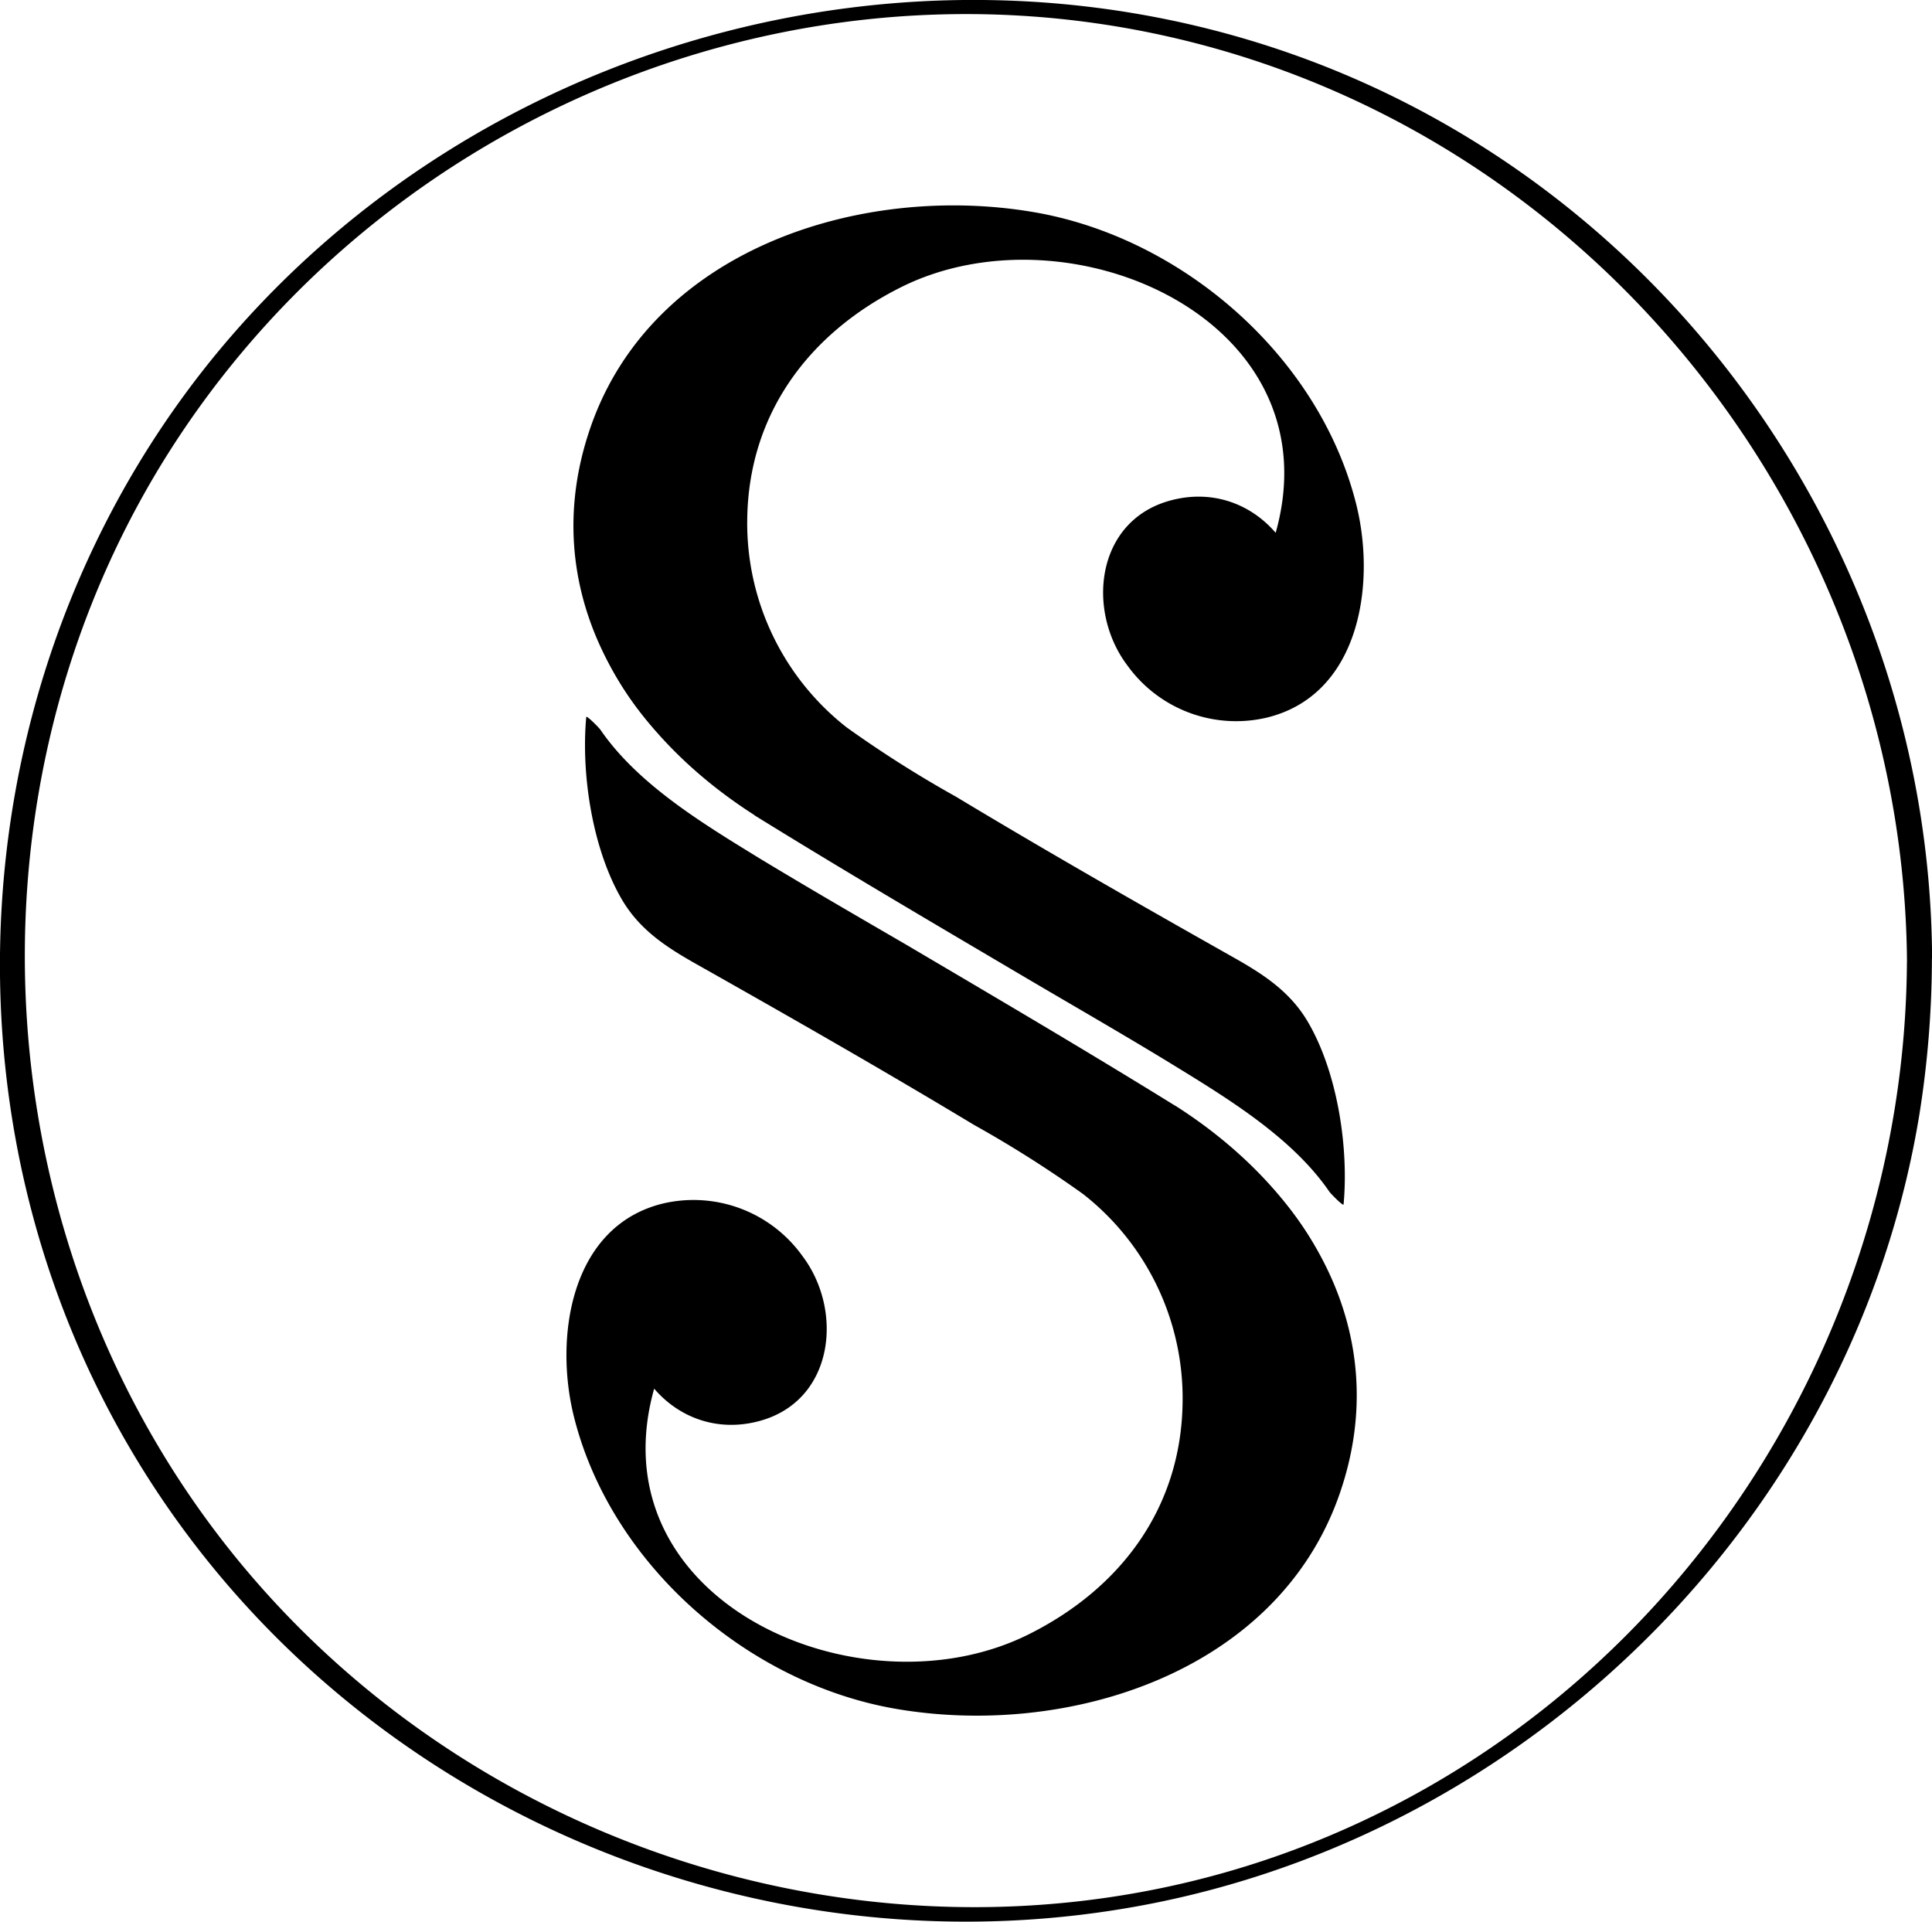 <svg xmlns="http://www.w3.org/2000/svg" viewBox="0 0 223.47 222.27"> <g id="group"> <path fill="#000" d="M220.57 111.3c-.28 45.16-28.3 86.75-70.86 102.65-43.47 16.24-93.6 1.87-122.64-34.06-28.52-35.29-32.23-86.2-9-125.2C42 14.66 89.78-6.08 135.31 4.27c49.65 11.28 85 56.64 85.27 107.24 0 .91 2.9.36 2.9-.78-.29-47.19-30.88-90.1-75.79-105.08C104.45-8.76 55.48 5 26 39.75-4.54 75.82-8.62 129 16.09 169.28c24.34 39.73 72.11 60 117.65 50.79 44.88-9.1 80.89-45.91 88.28-91.22a115.58 115.58 0 001.44-17.91c.02-1.2-2.88-.6-2.89.36z"/> <path fill="#000" d="M86.56 93.29c11.62 7.21 30.66 18.33 46.29 27.57 10.28 6.08 18.44 12.56 21.56 17.4.7-5.3-1.16-13.61-3.1-19a11.11 11.11 0 00-5-5.89c-10.58-5.95-44.15-25-49.27-29.56-18-16.22-11.13-37-5.13-43.19 6.71-7.19 19.55-15.83 36.34-10.45a31 31 0 0118.84 15.51c4 7.43 2.2 14.85 1.3 17.65-2.2-5.28-10.65-5.93-15-3a11.71 11.71 0 00-3.88 14.59c2.87 6.15 8.75 7.36 12.25 7.42a14 14 0 0013.71-9.69c3.15-9.6.11-18.5-3.74-25.38-3.76-6.72-13.11-16.39-23.64-19.73-12.73-4-26.91-3.44-37.59 1.34-20.29 9.08-24 25.44-23.15 37.6a16.15 16.15 0 00.23 1.79c2 10.65 9.17 18.93 18.98 25.02z"/> <path fill="#000" d="M87.33 94.34c10.29 6.37 20.73 12.5 31.15 18.65 5.58 3.29 11.21 6.52 16.74 9.89 6.51 4 14.16 8.57 18.54 14.95.16.24 1.63 1.73 1.65 1.48.61-6.63-.72-15.31-4.14-21.13-2.06-3.5-5.15-5.5-8.61-7.45-10.77-6.08-21.51-12.21-32.1-18.59a133 133 0 01-12.62-8 30 30 0 01-11.51-24c.12-12.18 7.06-21.55 17.77-26.91 19.59-9.81 50.77 3.94 43.18 29l1.93 2c-2.69-5.15-8.08-7.91-13.9-6.35-8.67 2.32-9.8 12.76-5 19.1A15.49 15.49 0 00146.54 83c10.76-2.63 12.63-15.45 10.34-24.64-4.28-17.16-20.15-30.89-37.29-33.82-19.92-3.41-44.15 4.24-51.29 24.9-6.4 18.5 3.53 35 19 44.86.32.2-1-1.76-1.53-2.1-14.08-9-20.85-23.43-15.85-39.48C73.7 40.7 84.06 32.16 95.85 28.36c16.16-5.21 35.54-2.31 48.06 9.5 6.78 6.39 11.66 15.54 11.87 25 .15 6.94-2.35 14.44-9.22 17.3-8.5 3.53-19.42-2.19-16.75-12.27a11 11 0 016-7.18c3-1.36 9.74-1.85 11.62 1.74a13.16 13.16 0 001.93 2c4.16-13.74-4.85-27.53-17.15-33.48-14.49-7-33.72-3-43 10.67-7.72 11.35-5.45 26.61 2.68 37 7 9 17.8 14.21 27.44 19.88q10.62 6.25 21.36 12.3c4.72 2.68 8.54 4.18 10.53 10.07a40.76 40.76 0 012.22 16.32l1.65 1.48c-7-10.21-19-16.52-29.34-22.64C112.38 108.19 99 100.4 85.8 92.24c-.33-.24.99 1.76 1.53 2.1zM136.7 129c-11.62-7.21-30.66-18.33-46.29-27.57C80.13 95.3 72 88.82 68.85 84c-.7 5.3 1.16 13.61 3.1 19a11.11 11.11 0 005 5.89c10.58 5.95 44.15 25 49.27 29.56 18 16.22 11.13 37 5.13 43.19-6.71 7.19-19.55 15.83-36.34 10.45a31 31 0 01-18.84-15.51c-4-7.43-2.2-14.85-1.3-17.65 2.2 5.28 10.65 5.93 15 3a11.71 11.71 0 003.88-14.59C90.87 141.18 85 140 81.5 139.9a14 14 0 00-13.71 9.69c-3.15 9.6-.11 18.5 3.74 25.38 3.76 6.72 13.11 16.39 23.64 19.73 12.73 4 26.91 3.44 37.59-1.34 20.29-9.08 24-25.44 23.15-37.6a16.15 16.15 0 00-.23-1.79c-2-10.64-9.17-18.97-18.98-24.97z"/> <path fill="#000" d="M135.94 127.9c-10.29-6.37-20.73-12.5-31.15-18.65C99.2 106 93.57 102.74 88 99.37c-6.51-4-14.16-8.57-18.54-14.95-.16-.24-1.63-1.73-1.65-1.48-.61 6.63.72 15.31 4.14 21.13 2.06 3.5 5.15 5.5 8.61 7.45 10.77 6.08 21.51 12.21 32.1 18.59a133 133 0 0112.62 8 30 30 0 0111.51 24c-.12 12.18-7.06 21.55-17.77 26.91-19.59 9.81-50.77-3.94-43.18-29l-1.93-2c2.69 5.15 8.08 7.91 13.9 6.35 8.67-2.32 9.8-12.76 5-19.1a15.49 15.49 0 00-16.15-6.06c-10.66 2.62-12.57 15.44-10.28 24.63 4.28 17.16 20.15 30.89 37.29 33.82 19.92 3.41 44.15-4.24 51.29-24.9 6.4-18.5-3.53-35-19-44.86-.32-.2 1 1.76 1.53 2.1 14.08 9 20.85 23.43 15.85 39.48-3.76 12.06-14.11 20.61-25.91 24.41-16.16 5.21-35.54 2.31-48.06-9.5-6.78-6.39-11.66-15.54-11.87-25-.15-6.94 2.35-14.44 9.22-17.3 8.5-3.53 19.42 2.19 16.75 12.27a11 11 0 01-6 7.18c-3 1.36-9.74 1.85-11.62-1.74a13.16 13.16 0 00-1.93-2c-4.16 13.74 4.85 27.53 17.15 33.48 14.49 7 33.72 3 43-10.67 7.72-11.35 5.45-26.61-2.68-37-7-9-17.8-14.21-27.44-19.88q-10.62-6.25-21.36-12.3c-4.72-2.68-8.54-4.18-10.53-10.07A40.76 40.76 0 0169.85 85l-1.65-1.48c7 10.21 19 16.52 29.34 22.64 13.35 7.87 26.75 15.66 39.93 23.82.32.22-1-1.75-1.53-2.08z"/> </g> </svg>